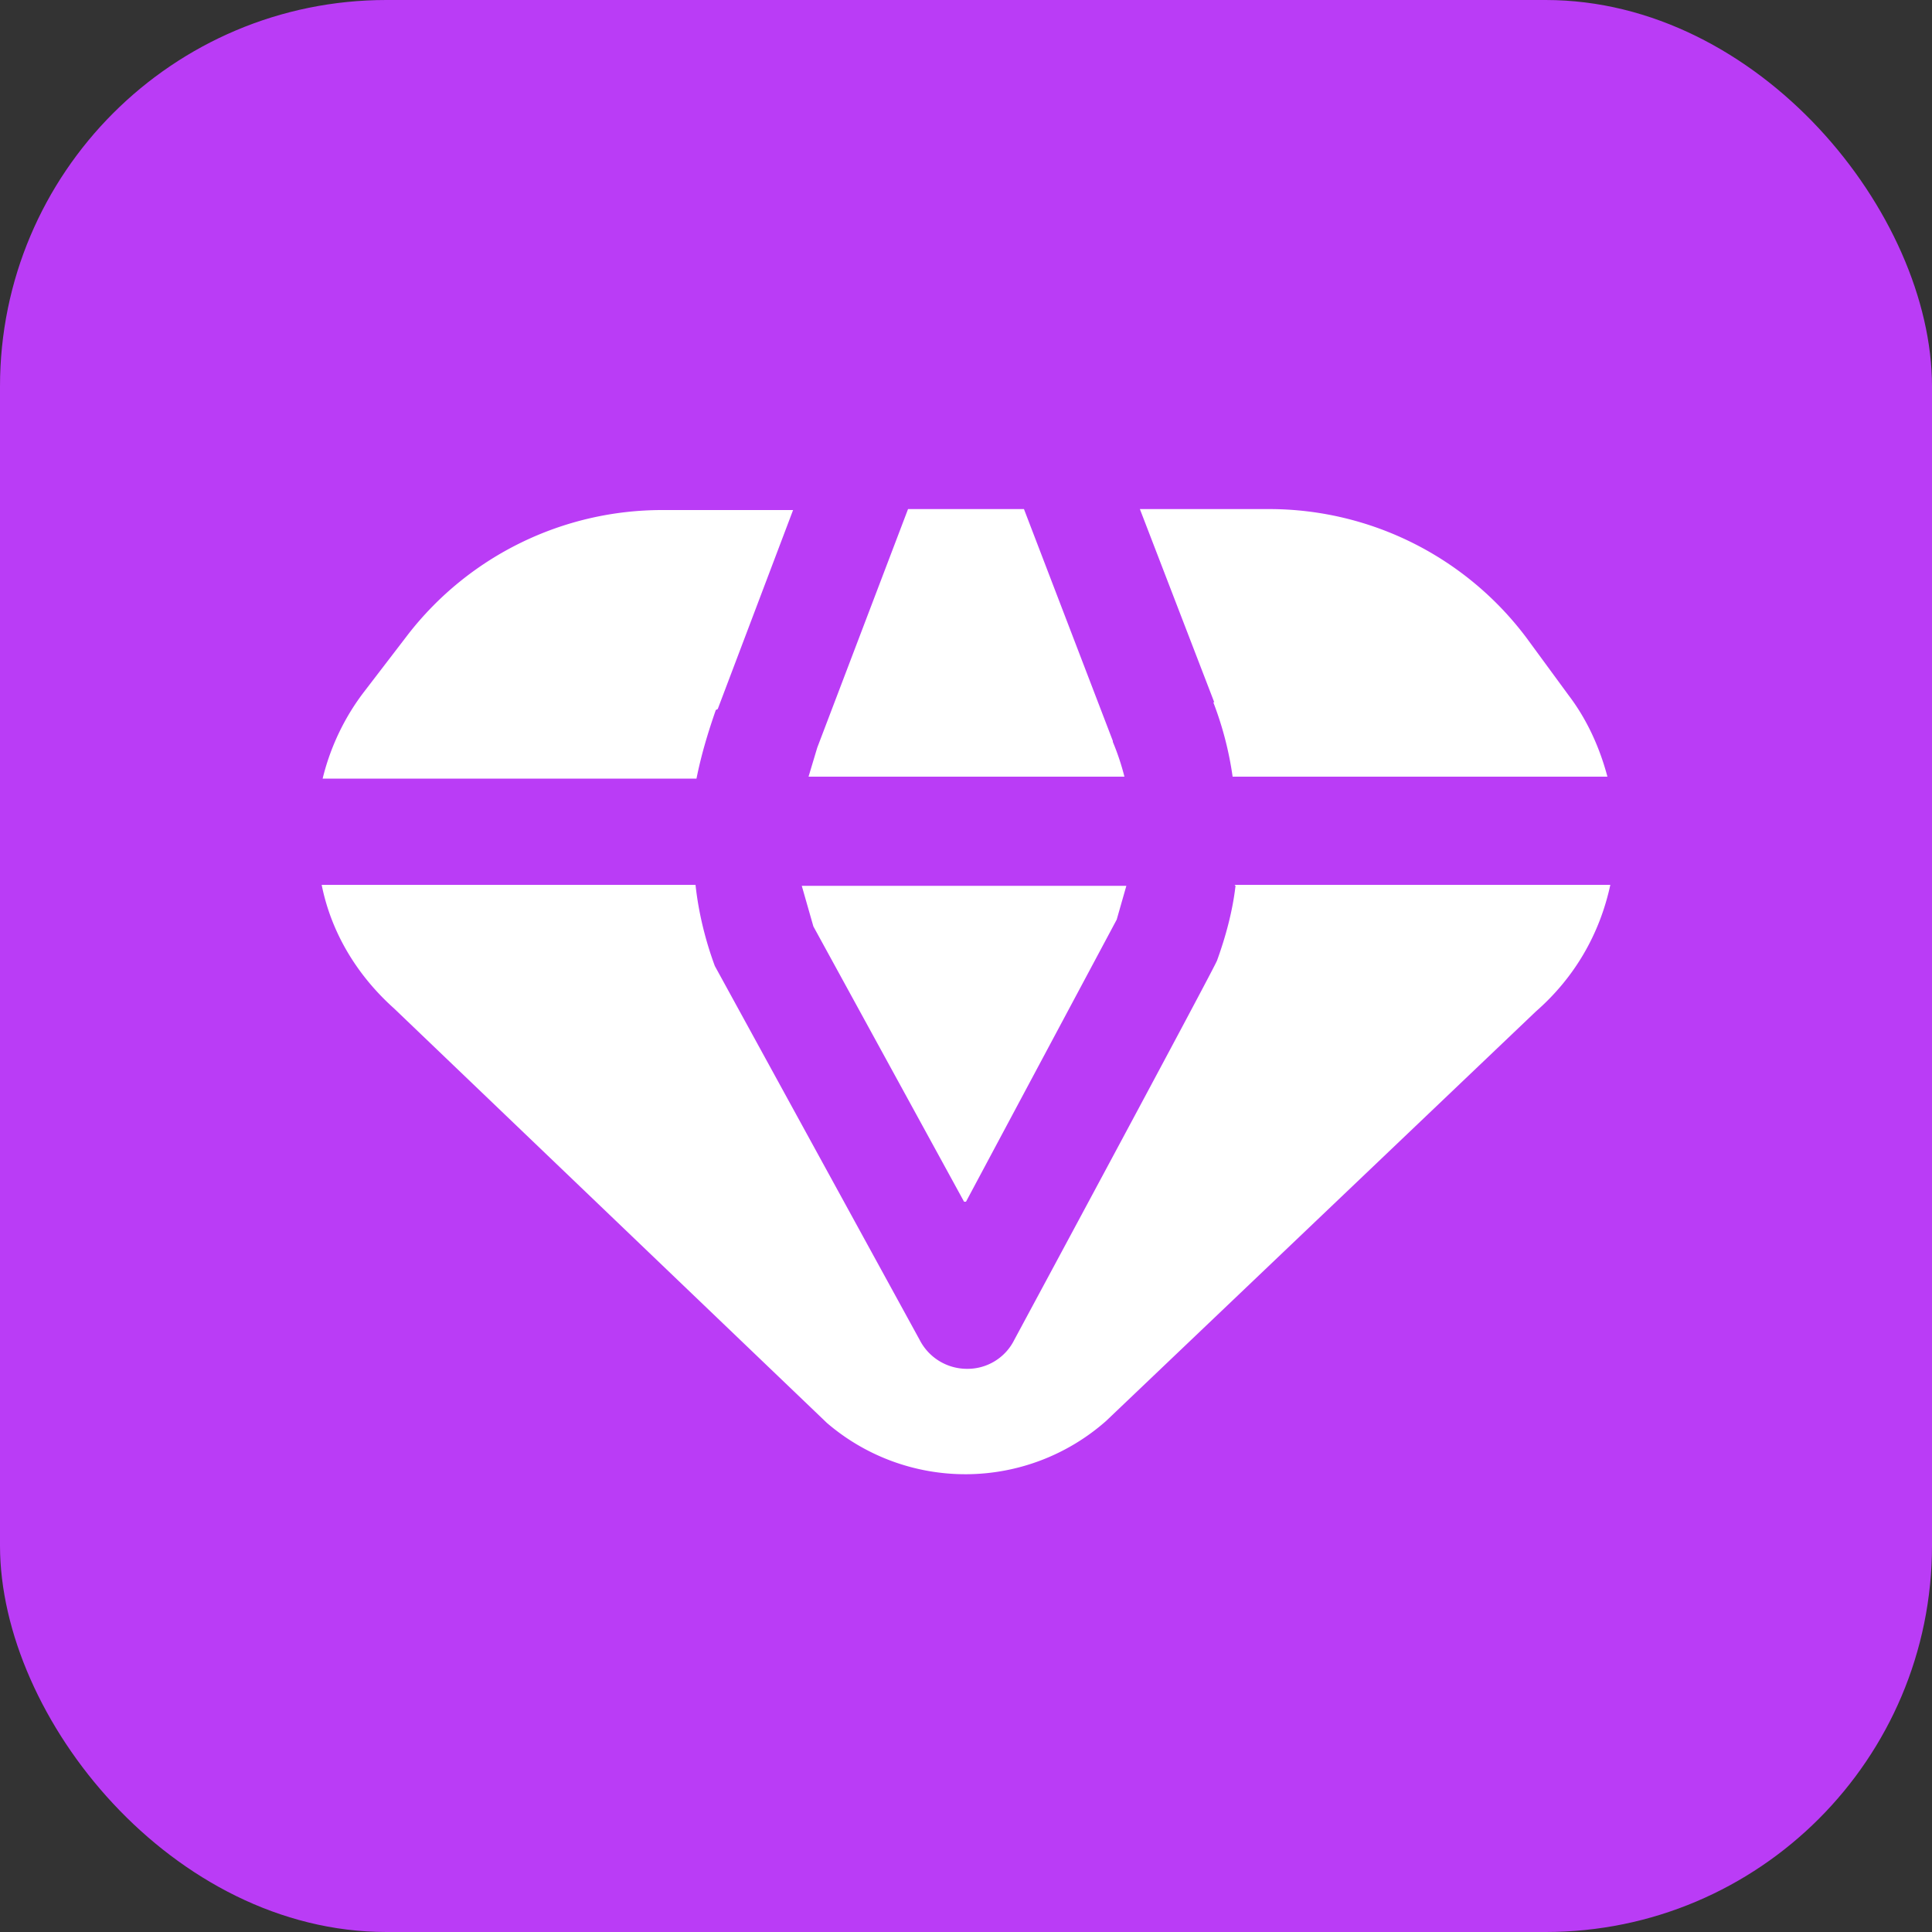 <svg xmlns="http://www.w3.org/2000/svg" fill="none" viewBox="0 0 20 20">
  <rect x="0" y="0" width="20" height="20" fill="#333333" stroke="none"/>
  <rect width="20" height="20" fill="#BA3CF6" rx="4"/>
  <path fill="#fff" d="m12.57 7.27-.77-2h1.36A3.33 3.33 0 0 1 15.8 6.6l.44.6c.19.25.32.54.4.84h-3.88a3.5 3.5 0 0 0-.2-.77Zm-1.05.4-.92-2.4H9.4l-.94 2.47-.09.3h3.27a2.55 2.55 0 0 0-.12-.36ZM10 12.44l1.56-2.92.1-.35H8.3l.12.42 1.56 2.85Zm-2.57-5.1.78-2.06H6.85a3.33 3.33 0 0 0-2.62 1.28l-.46.6c-.2.26-.35.57-.43.9h3.87c.05-.25.12-.48.2-.71Zm5.36 1.83c-.03.26-.1.52-.19.77 0 .03-2.1 3.93-2.1 3.93a.54.54 0 0 1-.49.3.55.55 0 0 1-.49-.3L7.4 10c-.1-.27-.17-.56-.2-.84H3.33c.1.5.37.94.75 1.28l4.48 4.29a2.2 2.2 0 0 0 2.89-.02l4.45-4.24c.4-.35.66-.8.77-1.31h-3.89Z"/>
</svg>
